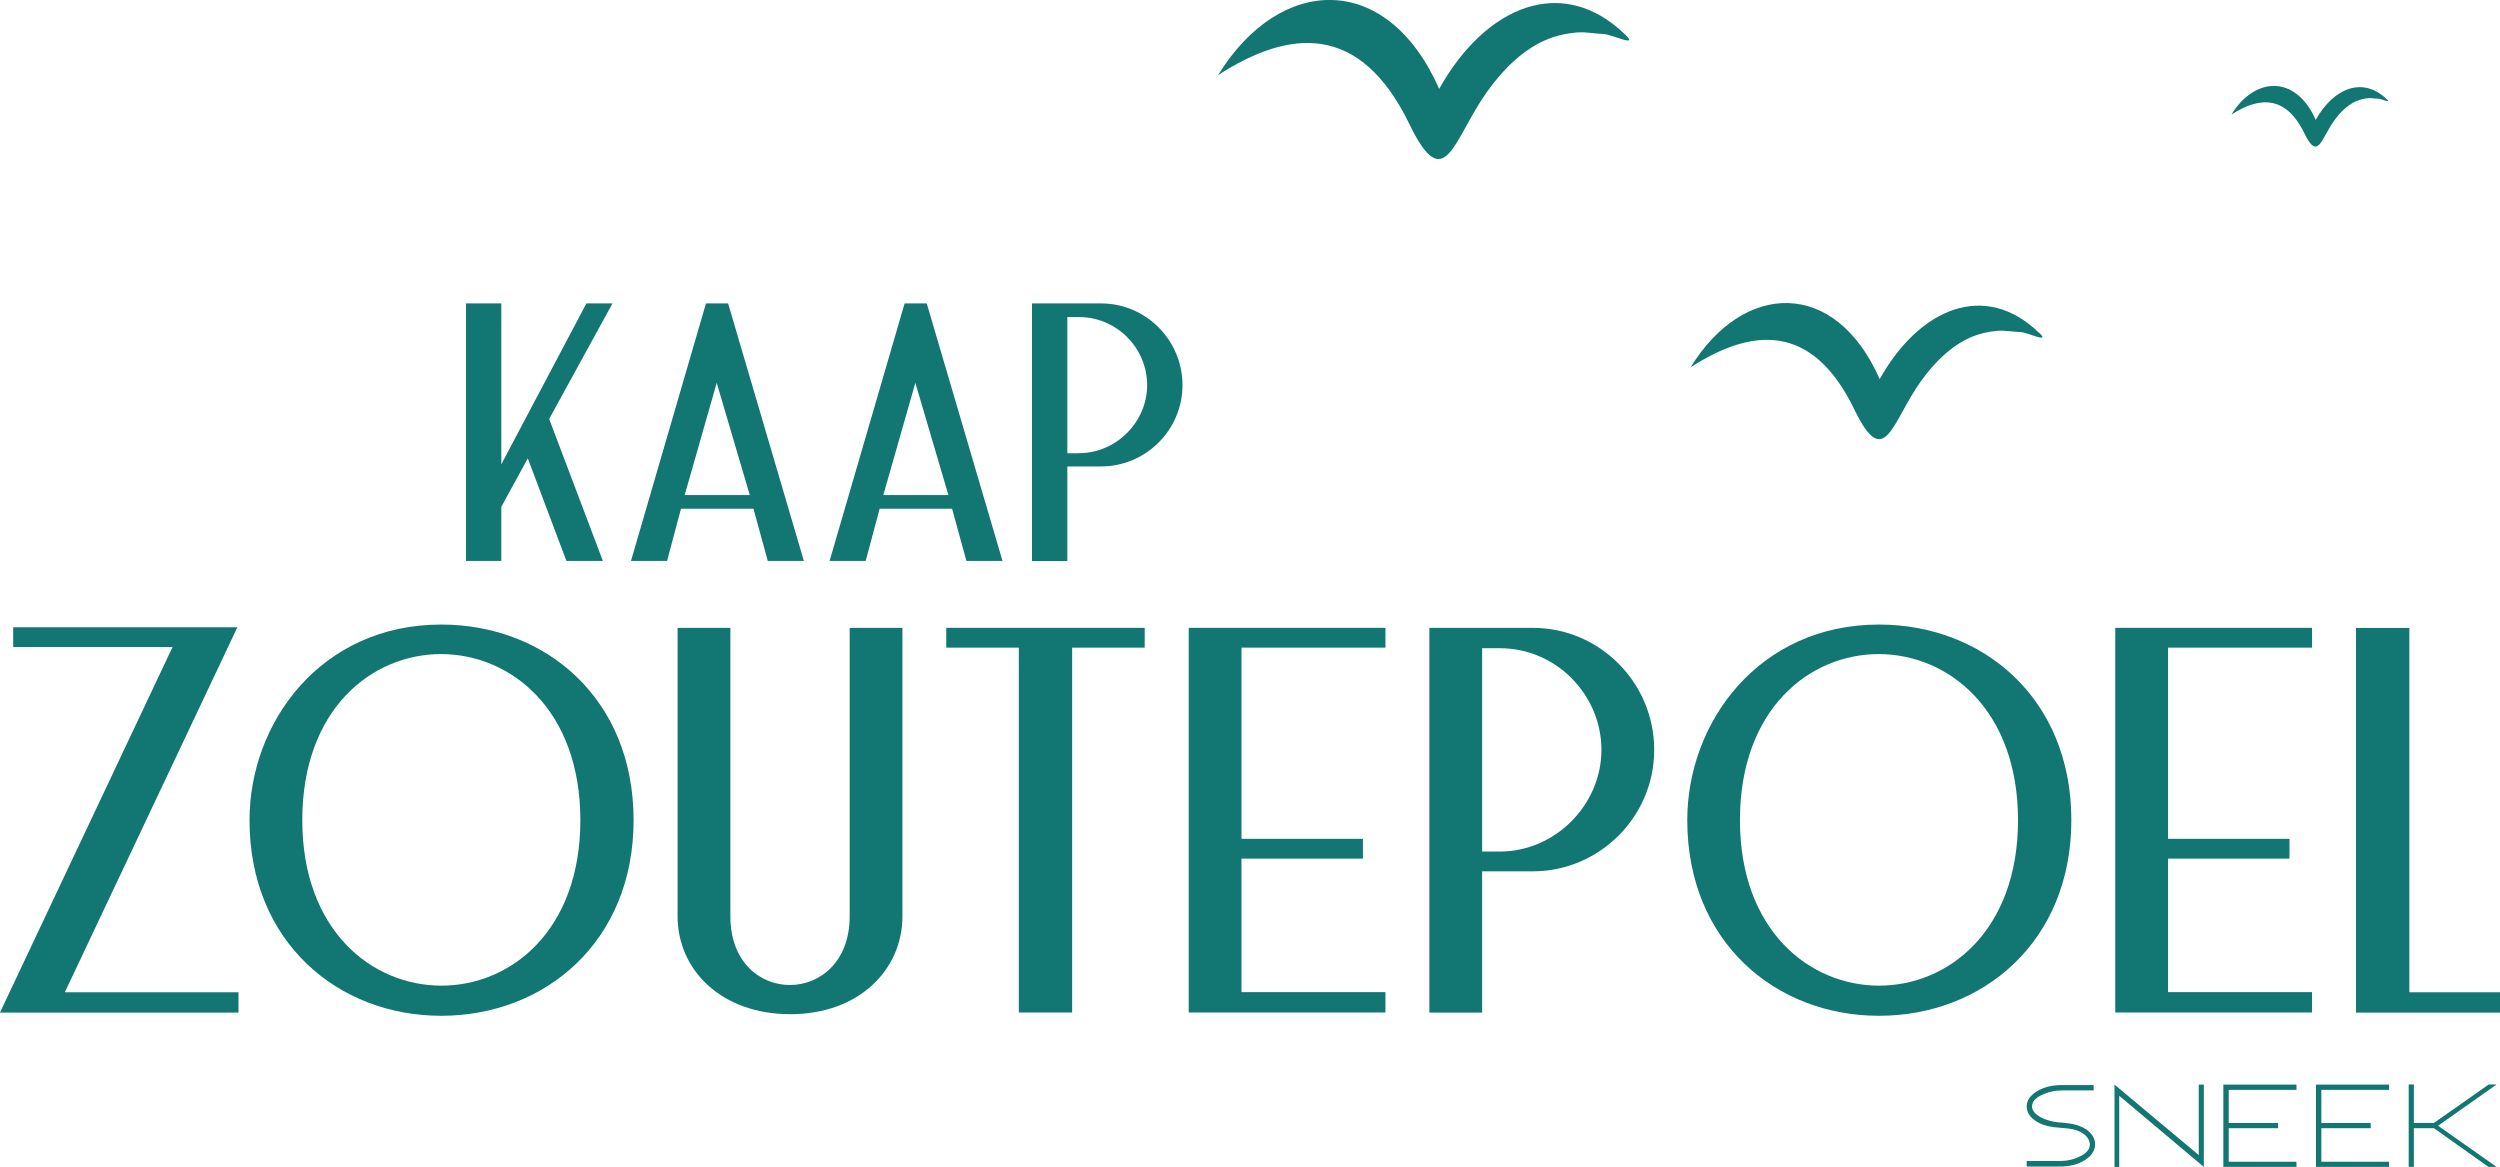 <?xml version="1.0" encoding="UTF-8"?>
<svg id="Layer_2" data-name="Layer 2" xmlns="http://www.w3.org/2000/svg" viewBox="0 0 265.31 123.83">
  <defs>
    <style>
      .cls-1 {
        fill: #127673;
      }
    </style>
  </defs>
  <g id="Laag_1" data-name="Laag 1">
    <g>
      <g>
        <g>
          <path class="cls-1" d="M0,107.45l18.31-38.78H1.4v-2.1h23.79L6.88,105.3h18.43v2.16H0Z"/>
          <path class="cls-1" d="M46.83,66.28c11.02,0,20.41,7.81,20.41,20.76s-9.45,20.76-20.41,20.76-20.35-7.82-20.35-20.76c0-10.38,7.58-20.76,20.35-20.76ZM32.08,87.04c0,23.39,29.51,23.44,29.51,0s-29.51-23.56-29.51,0Z"/>
          <path class="cls-1" d="M77.51,97.25c0,9.74,12.66,9.68,12.66,0v-30.62h5.6v30.62c0,5.6-4.55,10.38-11.9,10.38s-11.96-4.72-11.96-10.38v-30.62h5.6v30.62Z"/>
          <path class="cls-1" d="M121.48,66.63v2.1h-7.7v38.72h-5.66v-38.72h-7.7v-2.1h21.05Z"/>
          <path class="cls-1" d="M147.03,68.73h-15.28v20.29h12.89v2.1h-12.89v14.17h15.28v2.16h-20.88v-40.82h20.88v2.1Z"/>
          <path class="cls-1" d="M151.7,66.63h10.96c7.12,0,12.89,5.83,12.89,12.95s-5.83,12.89-12.89,12.89h-5.37v14.99h-5.6v-40.82ZM159.16,90.37c5.89,0,10.79-4.96,10.79-10.79s-4.78-10.79-10.79-10.79h-1.87v21.58h1.87Z"/>
          <path class="cls-1" d="M199.41,66.28c11.02,0,20.41,7.81,20.41,20.76s-9.45,20.76-20.41,20.76-20.35-7.82-20.35-20.76c0-10.38,7.58-20.76,20.35-20.76ZM184.65,87.04c0,23.39,29.51,23.44,29.51,0s-29.51-23.56-29.51,0Z"/>
          <path class="cls-1" d="M245.36,68.73h-15.28v20.29h12.89v2.1h-12.89v14.17h15.28v2.16h-20.88v-40.82h20.88v2.1Z"/>
          <path class="cls-1" d="M255.69,105.3h9.62v2.16h-15.28v-40.82h5.66v38.67Z"/>
        </g>
        <g>
          <path class="cls-1" d="M53.21,49.26l9.02-17.06h2.77l-6.72,12.26,5.7,15.07h-3.87l-4.1-10.89-2.81,5.15v5.74h-3.75v-27.33h3.75v17.06Z"/>
          <path class="cls-1" d="M74.93,32.2h2.34l8.04,27.33h-3.83l-1.52-5.54h-7.69l-1.48,5.54h-3.83l7.96-27.33ZM76.06,40.63l-3.4,11.91h6.91l-3.51-11.91Z"/>
          <path class="cls-1" d="M96.01,32.2h2.34l8.04,27.33h-3.83l-1.52-5.54h-7.69l-1.48,5.54h-3.83l7.96-27.33ZM97.14,40.63l-3.4,11.91h6.91l-3.51-11.91Z"/>
          <path class="cls-1" d="M109.52,32.2h7.34c4.76,0,8.63,3.91,8.63,8.67s-3.9,8.63-8.63,8.63h-3.59v10.04h-3.75v-27.33ZM114.52,48.09c3.95,0,7.22-3.32,7.22-7.22s-3.2-7.22-7.22-7.22h-1.25v14.45h1.25Z"/>
        </g>
        <path class="cls-1" d="M216.41,35.34c-5.71-5.57-12.69-2.68-16.93,4.89-4.74-10.76-14.49-10.34-20.07-1.25,6.49-4.18,12.89-4.8,17.38,4.47,3.22,6.67,3.97,1.35,7.04-2.96,1.53-2.15,3.32-3.83,5.33-4.7.91-.39,1.85-.6,2.79-.68.83-.07,1.65.11,2.48.13.71.02,3.22,1.26,1.99.09-.09-.09.19.18,0,0Z"/>
        <path class="cls-1" d="M172.52,3.71c-6.67-6.5-14.83-3.13-19.79,5.72-5.54-12.57-16.93-12.09-23.46-1.46,7.58-4.89,15.07-5.61,20.31,5.22,3.77,7.79,4.64,1.58,8.23-3.45,1.79-2.51,3.88-4.48,6.22-5.49,1.06-.46,2.16-.7,3.26-.8.98-.09,1.93.13,2.89.16.83.02,3.76,1.47,2.33.1-.11-.11.22.21,0,0Z"/>
        <path class="cls-1" d="M253.3,10.54c-2.55-2.48-5.66-1.19-7.55,2.18-2.11-4.8-6.46-4.61-8.95-.56,2.89-1.86,5.75-2.14,7.75,1.99,1.44,2.97,1.77.6,3.14-1.32.68-.96,1.48-1.71,2.38-2.1.41-.18.82-.27,1.24-.31.37-.03.74.05,1.1.06.32,0,1.44.56.89.04-.04-.04.08.08,0,0Z"/>
      </g>
      <g>
        <path class="cls-1" d="M215.64,117.38c0,.47.32.87,1.01,1.23.53.26,1.11.42,1.72.49l.74.06c.96.1,1.6.27,2.34.72.57.47.89.93.89,1.57s-.37,1.21-1.08,1.66c-.72.47-1.62.69-2.68.69h-3.5v-.59h3.5c.8,0,1.52-.16,2.19-.51.68-.33,1.01-.74,1.01-1.23s-.32-1-1.01-1.35c-.53-.28-1.11-.35-1.74-.4l-1.06-.1c-.69-.09-1.29-.25-1.8-.58-.72-.42-1.09-.98-1.09-1.62s.37-1.16,1.09-1.61c.71-.44,1.62-.66,2.68-.66h3.34v.57h-3.34c-.8,0-1.52.17-2.19.49-.68.34-1.01.72-1.01,1.2Z"/>
        <path class="cls-1" d="M233.88,115.1v8.74l-8.98-7.55v7.55h-.5v-8.74l8.94,7.48v-7.48h.55Z"/>
        <path class="cls-1" d="M236.52,115.66v3.52h5.24v.55h-5.24v3.56h7.19v.55h-7.76v-8.74h7.76v.56h-7.19Z"/>
        <path class="cls-1" d="M246.35,115.66v3.52h5.24v.55h-5.24v3.56h7.19v.55h-7.76v-8.74h7.76v.56h-7.19Z"/>
        <path class="cls-1" d="M258.74,119.47l6.2,4.36h-.86l-5.78-4.1h-2.13v4.1h-.55v-8.74h.55v4.08h2.13l5.81-4.08h.84l-6.2,4.37Z"/>
      </g>
    </g>
  </g>
</svg>